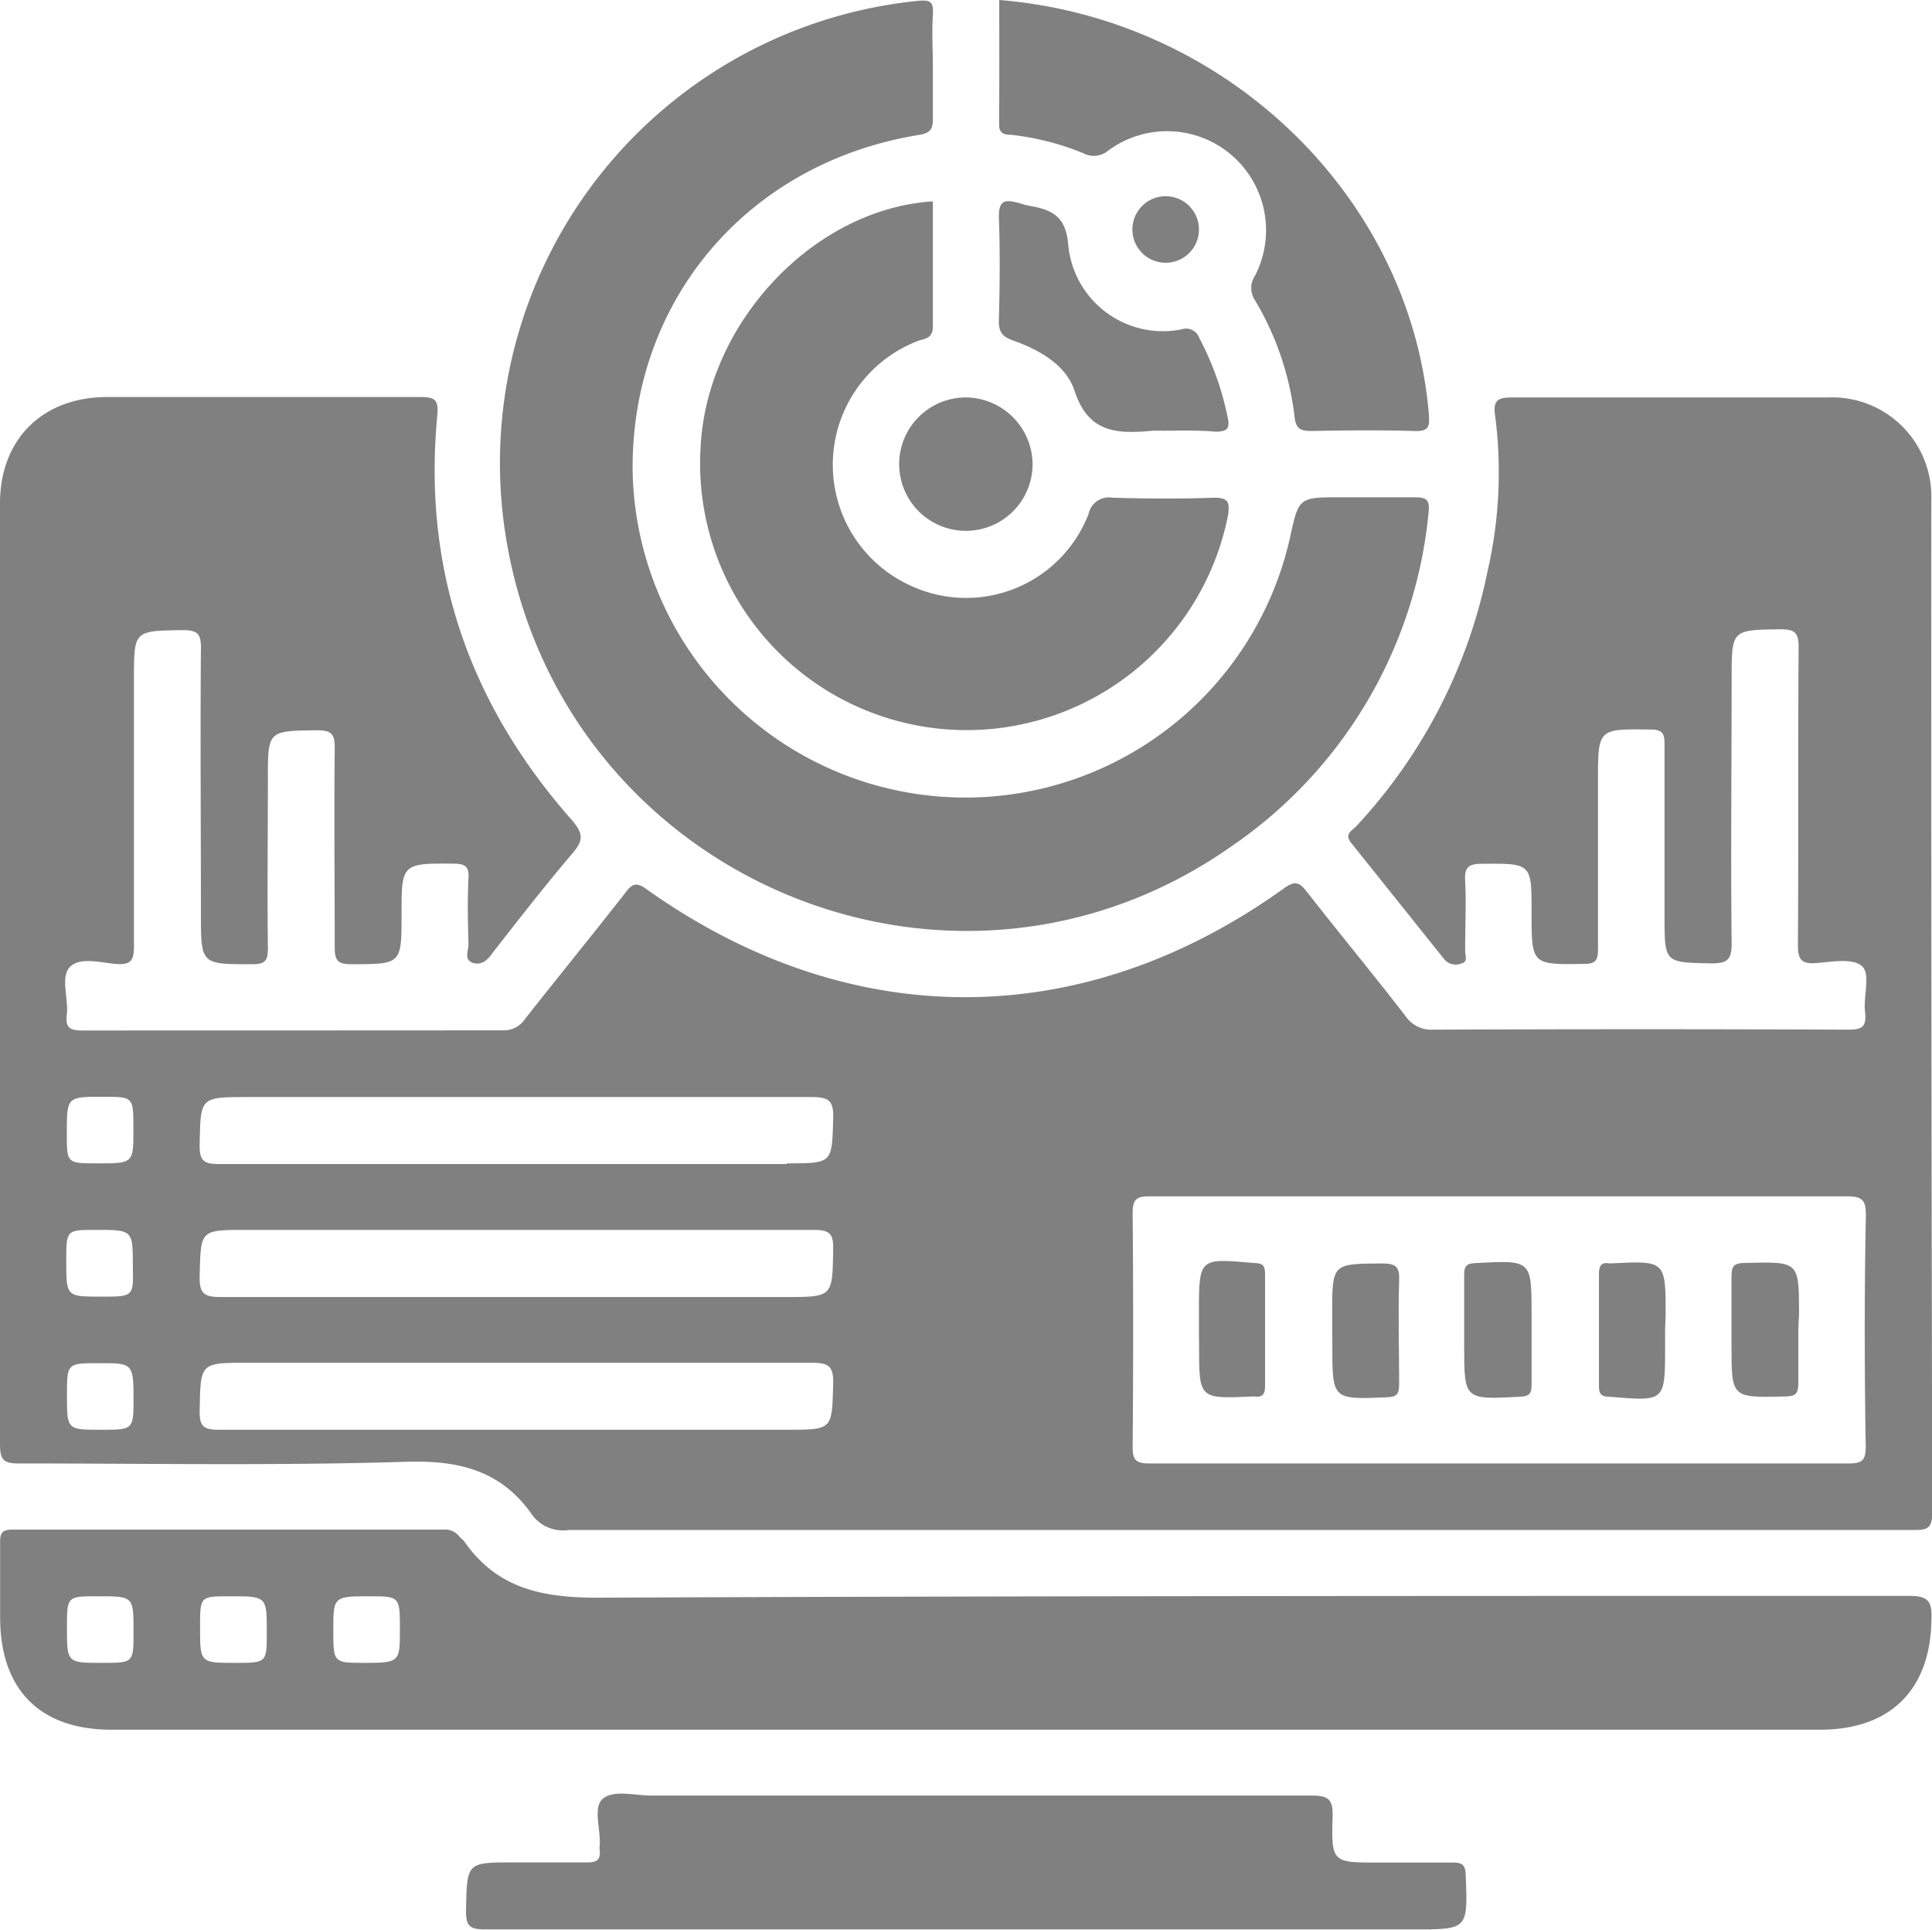 <svg xmlns="http://www.w3.org/2000/svg" viewBox="0 0 138.76 138.57"><defs><style>.cls-1{fill:gray;}</style></defs><g id="Capa_2" data-name="Capa 2"><g id="Texto"><path class="cls-1" d="M67,4.82c0,1.24,0,2.49,0,3.74,0,.75-.22,1-1,1.13-12.37,2-20.78,12-20.56,24.34a23.9,23.9,0,0,0,47.21,4.58c.63-2.9.63-2.9,3.66-2.9,1.75,0,3.49,0,5.23,0,.89,0,1.17.13,1.06,1.12A32.79,32.79,0,0,1,88.51,60.73C68.3,75,40.18,63,36.31,38.42A33.35,33.35,0,0,1,65.85.07c.93-.1,1.22,0,1.15,1C66.92,2.32,67,3.57,67,4.82Z"/><path class="cls-1" d="M67,14.46c0,3,0,6,0,9,0,.91-.67.85-1.17,1.06a9.53,9.53,0,0,0-.19,17.64,9.43,9.43,0,0,0,12.55-5.27,1.48,1.48,0,0,1,1.7-1.15c2.44.07,4.89.09,7.32,0,1.08,0,1.09.39,1,1.21a19.14,19.14,0,0,1-37.9-4.67C50.67,23.24,58.42,15,67,14.46Z"/><path class="cls-1" d="M69.24,138.55c-11.45,0-22.91,0-34.37,0-1.07,0-1.42-.19-1.4-1.35.08-3.46,0-3.46,3.46-3.46,1.74,0,3.48,0,5.22,0,.7,0,1-.16.92-.9a1.5,1.5,0,0,1,0-.3c.1-1.17-.53-2.78.26-3.4s2.28-.2,3.46-.2q23.68,0,47.37,0c1.21,0,1.59.22,1.55,1.51-.1,3.3,0,3.3,3.24,3.3,1.79,0,3.59,0,5.38,0,.7,0,.91.16.94.9.15,3.9.18,3.9-3.75,3.9Z"/><path class="cls-1" d="M71.77,0c16.31,1.32,29.53,14.13,30.85,29.71.08.95,0,1.28-1.08,1.24-2.44-.07-4.88-.05-7.32,0-.77,0-1.14-.12-1.24-1a21.13,21.13,0,0,0-2.85-8.4,1.57,1.57,0,0,1,0-1.74,7.11,7.11,0,0,0-10.53-9A1.6,1.6,0,0,1,77.8,11a19.25,19.25,0,0,0-5.18-1.32c-.47,0-.87-.09-.86-.74C71.78,6,71.77,3,71.77,0Z"/><path class="cls-1" d="M83.41,30.93a5.8,5.8,0,0,0-.59,0c-2.47.22-4.63.25-5.64-2.86-.6-1.84-2.5-2.94-4.37-3.6-.8-.28-1.09-.6-1.07-1.46.07-2.49.09-5,0-7.47,0-1.14.43-1.21,1.29-1,.29.07.57.18.86.23,1.63.29,2.68.7,2.84,2.88a6.83,6.83,0,0,0,8.14,6,1,1,0,0,1,1.26.61A21.23,21.23,0,0,1,88.18,30c.17.78-.06,1-.88,1C86,30.88,84.71,30.93,83.41,30.93Z"/><path class="cls-1" d="M74.16,33.25a4.79,4.79,0,1,1-4.78-4.71A4.83,4.83,0,0,1,74.16,33.25Z"/><path class="cls-1" d="M86.11,16.54a2.39,2.39,0,0,1-4.77.15,2.39,2.39,0,1,1,4.77-.15Z"/><path class="cls-1" d="M138.71,35.86a7.12,7.12,0,0,0-7.39-7.32c-7.58,0-15.15,0-22.72,0-1,0-1.38.19-1.22,1.29a31.62,31.62,0,0,1-.53,11.14,37.94,37.94,0,0,1-9.42,18.34c-.29.32-.91.57-.4,1.2l6.72,8.4a1.08,1.08,0,0,0,1.23.27c.46-.11.25-.57.25-.88,0-1.69.08-3.39,0-5.08-.06-1,.32-1.2,1.25-1.19C110,62,110,62,110,65.49c0,3.81,0,3.78,3.77,3.73.9,0,1-.32,1-1.11,0-4,0-8,0-12,0-3.81,0-3.77,3.78-3.72.91,0,1,.33,1,1.11,0,4.09,0,8.17,0,12.26,0,3.4,0,3.35,3.34,3.42,1.11,0,1.49-.21,1.48-1.43-.07-6.32,0-12.65,0-19,0-3.55,0-3.51,3.5-3.56,1,0,1.32.21,1.31,1.28-.05,7.13,0,14.25-.05,21.38,0,1,.21,1.39,1.29,1.31s2.62-.38,3.29.2.11,2.15.24,3.28-.22,1.31-1.28,1.3q-14.86-.06-29.74,0a2.24,2.24,0,0,1-2-1c-2.32-3-4.73-5.91-7.06-8.89-.51-.65-.82-.85-1.61-.29C77.74,74.21,61,74.2,46.46,63.87c-.65-.47-1-.5-1.5.18-2.39,3.06-4.85,6.07-7.25,9.12a1.83,1.83,0,0,1-1.6.82Q21,74,5.92,74c-1,0-1.22-.26-1.12-1.16.13-1.17-.49-2.73.25-3.43s2.16-.28,3.29-.19,1.28-.31,1.28-1.32c0-6.38,0-12.75,0-19.13,0-3.52,0-3.47,3.54-3.52,1.09,0,1.28.33,1.27,1.33-.05,6.33,0,12.65,0,19,0,3.71,0,3.66,3.7,3.66,1,0,1.11-.33,1.11-1.19-.05-4,0-8.07,0-12.1,0-3.51,0-3.46,3.55-3.51,1.12,0,1.26.37,1.25,1.35-.05,4.73,0,9.46,0,14.2,0,.92.16,1.26,1.19,1.25,3.61,0,3.61,0,3.61-3.59s0-3.67,3.72-3.63c.82,0,1.13.18,1.09,1-.08,1.59-.05,3.19,0,4.78,0,.45-.34,1.08.26,1.32S35,69,35.39,68.41c1.87-2.39,3.73-4.79,5.7-7.1.8-.93.84-1.41,0-2.4-7.36-8.31-10.75-18-9.68-29.11.1-1.1-.19-1.29-1.22-1.29-7.52,0-15,0-22.57,0C3,28.55,0,31.58,0,36.15q0,33.78,0,67.56c0,1.11.24,1.39,1.37,1.38,9.26,0,18.54.17,27.79-.12,3.84-.12,6.87.64,9.08,3.84a2.75,2.75,0,0,0,2.59,1.06q24,0,48,0,24.3,0,48.58,0c.92,0,1.37-.05,1.37-1.22Q138.69,72.24,138.71,35.86ZM7.26,102.67c-2.45,0-2.45,0-2.45-2.48,0-2.3,0-2.3,2.33-2.3s2.45,0,2.45,2.48C9.59,102.67,9.59,102.67,7.26,102.67Zm0-9.56c-2.5,0-2.5,0-2.5-2.58,0-2.21,0-2.21,2.13-2.21,2.65,0,2.65,0,2.65,2.59C9.59,93.11,9.59,93.11,7.31,93.11ZM7,83.54c-2.2,0-2.2,0-2.2-2.13,0-2.65,0-2.65,2.58-2.65,2.2,0,2.2,0,2.2,2.28C9.59,83.54,9.59,83.54,7,83.54Zm49.51,19.13H36.94c-7.07,0-14.14,0-21.22,0-1.11,0-1.4-.25-1.38-1.37.07-3.44,0-3.44,3.48-3.44,13.49,0,27,0,40.49,0,1.24,0,1.57.28,1.53,1.53C59.75,102.67,59.81,102.67,56.52,102.67ZM14.34,91.59c.09-3.26,0-3.27,3.35-3.27H37.11c7.13,0,14.25,0,21.37,0,1.16,0,1.38.33,1.36,1.4-.06,3.42,0,3.42-3.49,3.42-13.5,0-27,0-40.5,0C14.57,93.15,14.31,92.8,14.34,91.59Zm42.18-8H36.94c-7.07,0-14.15,0-21.22,0-1.11,0-1.4-.26-1.38-1.38.07-3.43,0-3.43,3.48-3.43,13.49,0,27,0,40.49,0,1.24,0,1.57.28,1.53,1.53C59.75,83.54,59.81,83.54,56.52,83.54ZM134,103.87c0,1-.25,1.22-1.22,1.22q-25.11,0-50.21,0c-1,0-1.23-.25-1.22-1.22q.07-8.37,0-16.74c0-1,.25-1.22,1.22-1.22,8.42,0,16.84,0,25.25,0s16.54,0,24.81,0c1.12,0,1.39.26,1.38,1.38C133.9,92.81,133.91,98.34,134,103.87Z"/><path class="cls-1" d="M137.07,114.6c-31.38,0-62.76,0-94.15.13-4.05,0-7.24-.68-9.59-4.06-.09-.12-.23-.2-.32-.31a1.29,1.29,0,0,0-1.15-.52q-15.46,0-30.94,0c-.72,0-.93.2-.91.92,0,1.79,0,3.59,0,5.38,0,5.19,2.85,8.07,8,8.07H130.72c5.08,0,7.94-2.89,8-7.93C138.78,114.91,138.42,114.6,137.07,114.6ZM7.35,119.41c-2.54,0-2.54,0-2.54-2.53,0-2.25,0-2.25,2.24-2.25,2.54,0,2.54,0,2.54,2.54C9.59,119.41,9.59,119.41,7.35,119.41Zm9.52,0c-2.5,0-2.5,0-2.5-2.58,0-2.2,0-2.2,2.14-2.2,2.65,0,2.65,0,2.65,2.58C19.16,119.41,19.16,119.41,16.87,119.41Zm9.35,0c-2.28,0-2.28,0-2.28-2.35s0-2.43,2.5-2.43c2.28,0,2.28,0,2.28,2.35S28.72,119.41,26.22,119.41Z"/><path class="cls-1" d="M86.11,95.49v-1.2c0-4,0-3.94,4-3.59.59,0,.75.21.75.78q0,4,0,8.07c0,.59-.21.81-.78.73H90c-3.88.18-3.88.18-3.88-3.6Z"/><path class="cls-1" d="M95.68,95.36v-1c0-3.64,0-3.61,3.57-3.63,1,0,1.27.21,1.24,1.21-.08,2.49,0,5,0,7.47,0,.7-.17.91-.9.93-3.9.16-3.9.18-3.9-3.74Z"/><path class="cls-1" d="M110,95.58c0,1.29,0,2.59,0,3.88,0,.66-.2.81-.84.84-4,.21-4,.23-4-3.68,0-1.7,0-3.39,0-5.08,0-.67.2-.81.84-.84,4-.21,4-.23,4,3.68Z"/><path class="cls-1" d="M119.59,95.5v1.19c0,4,0,3.94-4,3.61-.57,0-.76-.19-.75-.77q0-4,0-8.06c0-.59.17-.84.76-.75h.15c3.88-.19,3.88-.19,3.88,3.73Z"/><path class="cls-1" d="M129.16,95.39c0,1.3,0,2.59,0,3.89,0,.72-.12,1-.95,1-3.85.09-3.85.12-3.85-3.66,0-1.64,0-3.29,0-4.93,0-.72.12-1,1-1,3.85-.09,3.85-.13,3.85,3.66Z"/></g></g></svg>